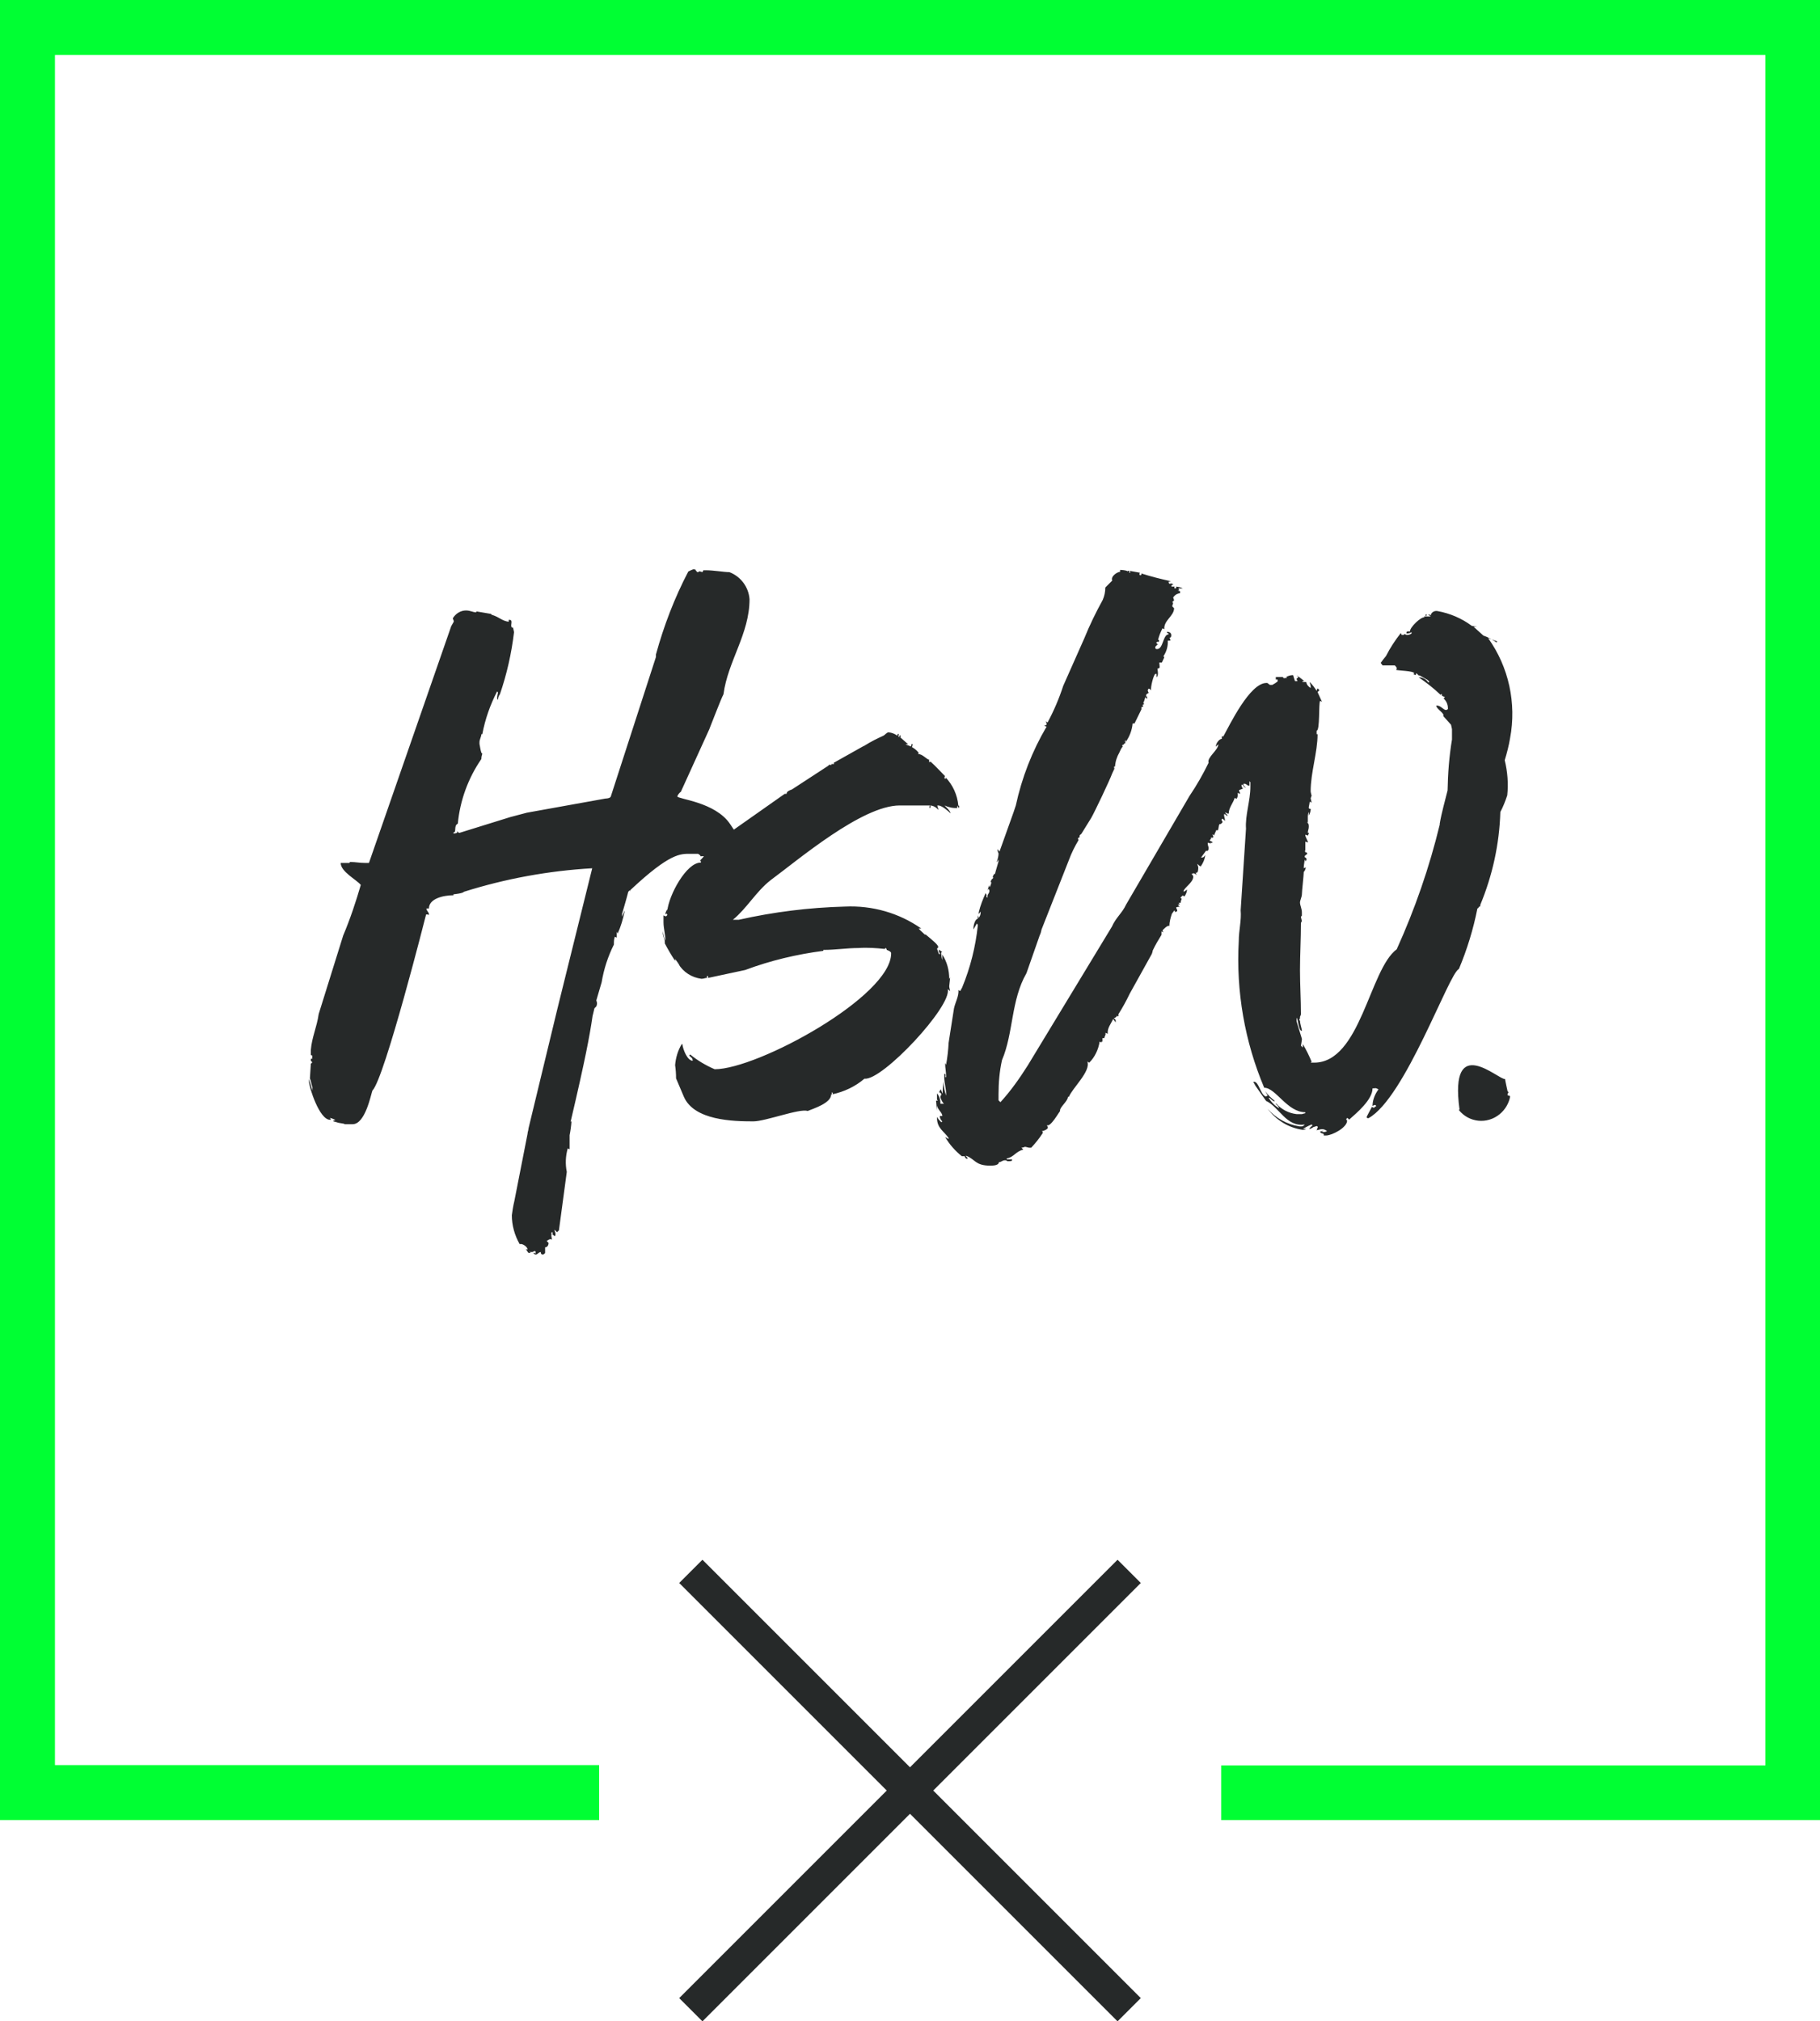 <svg xmlns="http://www.w3.org/2000/svg" xmlns:xlink="http://www.w3.org/1999/xlink" id="Ebene_1" data-name="Ebene 1" width="57.96" height="64.36" viewBox="0 0 57.96 64.36"><defs><style>      .cls-1 {        fill: none;      }      .cls-2 {        clip-path: url(#clippath);      }      .cls-3 {        fill: #0f3;      }      .cls-4 {        fill: #262929;      }    </style><clipPath id="clippath"><rect class="cls-1" width="57.96" height="64.36"></rect></clipPath></defs><path id="Pfad_1294" data-name="Pfad 1294" class="cls-3" d="m0,0v57.96h19.08v-1.75H1.75V1.75h54.47v54.47h-17.33v1.74h19.07V0H0Z"></path><path id="Pfad_1295" data-name="Pfad 1295" class="cls-4" d="m28.98,56.28l-6.61-6.61-.74.74,6.61,6.61-6.61,6.61.74.74,6.61-6.61,6.61,6.61.74-.74-6.61-6.61,6.61-6.61-.74-.74-6.61,6.61Z"></path><g class="cls-2"><path id="Pfad_1296" data-name="Pfad 1296" class="cls-4" d="m47.63,20.46h.03c-.13-.09-.27-.17-.42-.22l-.31-.28h.11l-.17-.03c-.32-.24-.7-.4-1.09-.47-.1-.02-.2.04-.22.14l-.03-.03h-.05l.08.06h-.22l.03.03c-.11-.03-.47.31-.47.45-.06,0-.11-.03-.11.06.05,0,.1,0,.14-.03h.03c0,.06-.11.08-.14.08h-.03l-.06-.03-.03.03h-.06l-.03-.06c-.18.23-.34.47-.47.73-.06.07-.12.15-.17.22l.06.08h.39s.06.06.06.08,0,.06-.03.06c.08.03.56.03.59.11l-.03.03.08.03v-.05h.03s.03.03.06.06h.03l.25.14.06.06s-.03.01-.03.03h0c-.06-.1-.16-.16-.28-.17h-.03c.25.17.48.35.7.56,0-.01.01-.03.03-.03h0s.02.04,0,.05c0,0,0,0,0,0,.03,0,.03.03.06.03s.06.03.03.03c0,.01-.01.03-.03.03h0c.09.08.14.19.14.31v.03s-.03.03-.06.03c-.08,0-.17-.14-.28-.14h-.03c0,.11.28.25.22.33l.25.28.03.14v.33c-.09.54-.13,1.08-.14,1.62-.08.33-.19.7-.25,1.06v.03c-.33,1.36-.79,2.69-1.37,3.97-.87.64-1.15,3.61-2.63,3.61h-.11l.03-.03c-.08-.19-.17-.38-.28-.56v.11l-.06-.06s.03-.17.03-.19v-.03l-.17-.56v-.11c.06.06.06.42.17.42,0-.08-.06-.22-.06-.33-.03,0-.03-.06,0-.06v-.06s.03-.06.03-.08c0-.47-.03-.92-.03-1.4,0-.5.03-1,.03-1.51l.03-.06s-.03-.11-.03-.14l.03-.03v-.11c0-.11-.06-.22-.06-.31,0-.06.06-.19.06-.25,0-.11.06-.61.06-.73.03,0,.06-.11.06-.11v-.03l-.06.03v-.03c0-.06.03-.22.03-.25l.03.06s.02-.03.03-.06c0-.06-.06-.06-.06-.08v-.03s.06-.06.08-.06c0-.06-.03-.06-.06-.06,0-.03-.03-.03,0-.06v-.28l.08.03v-.03s-.08-.17-.08-.19v-.03l.08.03.03-.06v-.03h-.03c0-.08.03-.11.03-.19,0-.06,0-.11-.06-.14h.03v-.19s0-.1.03-.14v.11c.03-.05.05-.11.06-.17v-.04s-.06,0-.06-.03v-.03s.03-.14.03-.17l.06.03s-.02-.09-.03-.14l.03-.08s-.03-.11-.03-.14c0-.61.22-1.23.22-1.82h-.03v-.11c.11,0,.06-.87.11-.95l.06.03-.14-.31.06-.06-.06-.06s-.03.06-.03.08c-.06-.1-.14-.2-.22-.28,0,.06.03.08.03.14v.05c-.07-.04-.13-.11-.14-.19h-.12v-.03h.06s-.22-.17-.22-.17h-.03s.04.01.06.03c0,0-.03.06-.06.06,0,.03.03.06.03.08h-.08l-.06-.19c-.08,0-.15.02-.22.06l.03.03h-.05s-.08.03-.08-.03h-.23v.08h.06v.06c-.05.04-.11.08-.17.11h-.08l-.08-.06h-.03c-.53,0-1.17,1.34-1.37,1.7h-.05v.08c-.08,0-.19.14-.19.25l.08-.08c0,.19-.37.42-.31.59-.18.37-.38.72-.61,1.06l-2.02,3.46c-.11.25-.33.42-.45.7l-2.68,4.42c-.26.41-.54.81-.87,1.17l-.06-.06v-.19c0-.37.03-.73.11-1.09.37-.87.28-1.9.78-2.77l.42-1.2c.03-.06.05-.13.06-.19l.87-2.21c.08-.22.19-.44.31-.64-.03-.03-.03-.08.03-.08v-.03s0-.06.03-.06t.03-.03l.31-.5c.11-.19.59-1.2.67-1.42.11-.25.06-.08.06-.22h.03c.01-.16.06-.31.14-.45.03-.07.06-.14.11-.19-.03,0-.03-.06.03-.06,0-.03.03-.03.06-.06-.03,0-.03-.08,0-.08v.06c.12-.17.2-.37.22-.59h.06l.22-.45v-.08s.03.03.06-.03l-.03-.03.06-.03-.03-.03s.06-.14.06-.19l.06.06v-.08h-.03c0-.06,0-.08.08-.11l-.03-.08s.01-.04.03-.06c.03,0,.06.03.08.06-.03-.08.08-.53.14-.53h.03v.11c.08-.06.03-.25.03-.28.11,0,.06-.08.06-.19h.08l.08-.17-.03-.03c.1-.15.15-.32.14-.5h.08v-.03s-.01-.04-.03-.06c.06,0,.06-.06.06-.08,0-.08-.06-.11-.14-.11,0,.06.06.03.06.08-.19,0-.17.47-.37.47-.03,0-.06,0-.06-.06,0-.03.06-.06.06-.08h.03l-.06-.06.03-.03h.06v-.06h-.03c.03-.13.08-.25.14-.37l.06.03c-.03-.28.31-.42.31-.67l-.06-.06.03-.11-.03-.03s.05-.03.06-.06l-.03-.08c.05-.08.13-.13.22-.14v-.06l-.08-.03c.11,0,.03,0,.03-.06h.14c-.07-.04-.15-.05-.22-.06.03.03,0,.06-.03.06s-.03-.06,0-.06h-.11s-.03-.06.06-.06c-.06-.06-.06-.03-.14-.03,0-.06-.06-.06.06-.08-.32-.07-.64-.15-.95-.25.03.03,0,.06-.03.06s-.03-.08,0-.08l-.33-.06s.03.06,0,.06-.03-.06,0-.06h-.06s-.03.03-.03,0c-.07-.02-.15-.03-.22-.03v.06c-.08,0-.31.14-.25.28l-.22.22c0,.14-.03.27-.08.39-.22.4-.42.81-.59,1.23l-.67,1.51c-.13.4-.3.8-.5,1.17l-.06-.04s.03.06.03.08v.03s-.06.03-.08.03l.08.03c-.46.78-.79,1.63-.98,2.51l-.07.21-.45,1.26-.06-.08v.06l.03.08c0,.09-.03.19-.06.28l.03-.03.03-.06v.06c-.03.11-.11.37-.11.39l-.03.03v-.03l-.06.14s.01-.03.03-.03h0v.03l-.06.06s0,.03-.03.06c.01,0,.03.01.03.03h0s-.03.14-.06.14v-.06c-.03.05-.05.11-.06.17t.03-.06s.02.03.03.06c0,.11-.08.11-.06.22-.06,0-.03-.06-.03-.08-.01-.02-.02-.03-.03-.06-.09.2-.17.4-.22.61v.06l.06-.08v.03c0,.06-.02.12-.06.17l-.03-.08v.11c-.08,0-.14.19-.14.31v.03l.11-.19s.03.03.03.06c-.07.68-.24,1.35-.5,1.98l-.06.11-.06-.03c.03.17-.11.42-.14.59l-.17,1.09c-.01.23-.04.47-.08.7l-.03-.06v.03c0,.14.03.22.03.42h-.03c0-.06.03-.08-.03-.11v.11c0,.17.06.36.06.53v.06c-.05-.14-.08-.29-.08-.45-.02.13-.03.26-.03.39l-.06-.14s-.03.03-.03.06l-.03.03s.08.02.08.07c0,0,0,.01,0,.02l-.03.03v.06c.03.07.06.14.11.19h-.11c0-.12-.03-.24-.11-.33v.2l.03.03h-.06l.03.33v-.17c.03.14.17.22.17.33h-.08c0,.07.03.13.08.17l-.03.03c-.05-.05-.1-.1-.14-.17v.03c0,.33.22.42.37.64v.03l-.11-.06c.14.24.32.44.53.61h.09s.02.08.07.08c0,0,.01,0,.02,0v-.03l-.06-.06h.03c.28.11.28.31.75.31.08,0,.28,0,.28-.11.08,0,.11-.06.19-.06h.03l.06.03c.06,0,.14,0,.14-.03v-.03h-.17v-.03c.22-.03.28-.22.53-.28l-.06-.06s.08-.01.11-.03c.03,0,.11.03.14.03h.06c.14-.15.26-.3.37-.47v-.03l-.03-.03c.06,0,.19-.06.19-.11,0-.03-.03-.06-.03-.08.11.08.39-.42.42-.45-.03-.11.25-.31.25-.45h.03c.11-.28.7-.81.59-1.12.03,0,.03.03.06.03.18-.18.29-.42.33-.67l.06.03v-.03h.03v-.11h.06c0-.06.06-.11.03-.17l.08.03c-.03-.17.11-.33.17-.47l.08.11v-.08s-.03-.03-.06-.06c.05,0,.09-.04.11-.08,0,.01.01.03.03.03h0s.03-.06,0-.06c.14-.22.26-.44.37-.67l.7-1.26s.03-.08.03-.11c.08-.17.18-.34.28-.5v-.11l.06.03-.03-.06s.17-.19.22-.14c0-.13.04-.27.08-.39l.08-.11.03.06s.03-.03.06-.03v-.02c0-.06-.03-.03-.03-.11.06,0,.06-.03.11,0l-.06-.08c.11,0,.03-.03.03-.06h.06c0-.08.03-.08.03-.14h-.03v-.03l.06-.06s.04.01.06.03c.04-.06.07-.12.08-.19v-.03l-.08.06h-.03c0-.11.31-.28.31-.47,0-.03-.03-.08-.06-.08l.06-.03s.06,0,.11.06l-.03-.08c.08.03.08-.11.08-.17,0-.03-.03-.08-.03-.11.03.03.08.08.11.08.07-.1.12-.21.14-.33v-.03c-.03.06-.06.08-.11.08h-.03s.03-.01.03-.03h0l.14-.19c.06.03.08-.03.08-.08s-.03-.08-.03-.17h.03s.04.01.06.03v-.03h.06v-.03s-.06-.03-.08-.03v-.03l.03-.03s.02-.04,0-.05c0,0,0,0,0,0,.03,0,.08.03.08-.03l-.03-.06h.03l.03.03c0-.06.06-.14.06-.17h.06c.06-.33.03-.11.14-.25v-.03s-.03-.03-.03-.06l.03-.03s.08.06.08.08v-.03c0-.06-.03-.11-.03-.19h.03s.08.06.08.06v-.03s-.06-.06-.08-.08h.03l.06.03h.03c0-.19.14-.33.19-.5l.06.03c.04-.06.05-.13.03-.19l.08.03v-.03l-.03-.06v-.03s.1-.03.14-.06c-.06,0-.06-.06-.06-.11h.06v-.03h.05c.08.03.06.06.14.06v-.14l.03.03v.14c0,.45-.17.92-.14,1.34l-.17,2.6c.03.31-.06.64-.06.98-.09,1.6.19,3.2.81,4.67.37,0,.73.78,1.31.78v.03s-.07.02-.11.03h-.17c-.25-.03-.48-.15-.64-.33h-.03s.11.08.11.14c-.14-.08-.25-.2-.33-.33h.03s.11.11.14.11h0s.03-.01.03-.01c-.12-.09-.22-.19-.31-.31l.08.14-.06.03c-.17-.06-.22-.47-.37-.47h-.03l.08.14.33.47c.42.19.64.84,1.23.75-.06.08-.11.06-.17.06-.39-.06-.75-.26-1.01-.56.27.36.67.61,1.12.67.04,0,.08-.01.11-.03h-.11c.09-.05.18-.1.28-.14l.03.03s-.08.06-.11.11h.03s.08-.03.11-.06c.03,0,.08-.03.11-.03l.03.03s-.03.06-.03.08l-.02.02c.08,0,.11-.03.17-.03h.03c.05,0,.1.03.14.06-.03.02-.07.03-.11.03h-.06l.06-.03h-.03s-.08,0-.08.03l.03.03.08.03s.02.04,0,.05c0,0,0,0,0,0h.08c.19,0,.67-.25.67-.47,0-.01-.01-.03-.03-.03h0s.01-.04.03-.06c0,0,.06.03.06.06.25-.22.75-.64.75-1,.14,0,.06-.03.19.03-.11.15-.18.32-.19.5v.03l.06-.03h.03l.03.03-.08.06-.06-.03c-.03.06-.17.31-.17.33.01.02.03.03.06.03,1.17-.64,2.57-4.64,2.88-4.75.26-.62.46-1.27.59-1.93.03,0,.03-.03.06-.06h.03v-.05c.39-.94.61-1.94.64-2.96.09-.17.16-.35.22-.53.04-.37.01-.75-.08-1.12.07-.23.13-.46.17-.7.21-1.11-.04-2.27-.7-3.19l.3.11Zm-7.97,4.61l-.08-.09v.03l.08.08v-.03Zm5.76-5.45s.03-.06,0-.06-.03.06,0,.06m-14.93,6.04h.03c-.03-.35-.18-.67-.42-.92.03.03.03.06,0,.06s-.03-.08,0-.08c-.17-.17-.31-.33-.47-.47t-.03.03s-.03-.08,0-.08c-.11-.03-.22-.19-.37-.19l.03-.03c-.07-.1-.17-.17-.28-.22-.06-.03-.11-.03-.14-.06h.08l-.25-.22s.03-.06,0-.06-.03.03-.03.06t-.03-.03s.03-.08,0-.08-.03.03-.03.06c-.08-.06-.18-.1-.28-.11-.06,0-.11.08-.17.11-.2.09-.4.19-.59.31-.02.01-.03.02-.06.03l-.89.5c-.06.03-.03,0-.03.06h-.08v.03c-.06,0-.06-.03-.11.03l-1.15.75c-.08.03-.17.06-.17.14h-.06l-1.62,1.14-.12-.18c-.48-.71-1.68-.79-1.68-.88l.03-.06s.06-.08.08-.08l.91-2s.02-.05.03-.08c.06-.14.33-.86.42-1.03.14-1.06.83-1.92.83-3.03-.03-.39-.28-.72-.64-.86-.17,0-.5-.06-.75-.06h-.08l-.03.06c-.17-.06-.06,0-.17,0,0-.03-.08-.06-.03-.08-.08.03.02-.08-.25.06-.44.84-.78,1.73-1.03,2.64v.08l-1.44,4.45c-.03.06-.17.06-.17.06l-2.5.45-.53.14-1.61.5h-.03l-.06-.06c.06.08-.08.08-.11.08v-.03c.11,0,0-.22.14-.28.07-.74.33-1.45.75-2.06,0-.06.01-.11.03-.17l-.03-.03c-.03-.09-.04-.18-.06-.28v-.06c0-.08.06-.17.06-.25h.03c.09-.48.25-.93.47-1.36l.03.03s-.03.14-.03.17c0,0,0,.06.03.06,0-.06.02-.12.06-.17.22-.64.37-1.3.45-1.98-.01-.05-.02-.09-.03-.14-.14,0,.03-.25-.11-.25h-.03v.06c-.22-.03-.28-.14-.53-.22-.01,0-.03-.01-.03-.03h0l-.47-.08v.03c-.11,0-.19-.06-.33-.06-.17,0-.33.1-.42.25.01.03.02.06.03.08v.03l-.08.14-2.62,7.54h-.14c-.17,0-.28-.03-.45-.03-.01,0-.03.01-.03.03h-.28c0,.28.5.53.64.7-.16.55-.34,1.09-.56,1.61l-.78,2.5c-.06.42-.22.75-.25,1.14v.17c.06,0,.06.06.03.06.03.03.03.06-.03.06v.06s.04.03.04.05c0,.02-.02.03-.04.04l-.03.47c.03.06.06.25.08.28v.11l-.11-.37v.08c0,.17.33,1.22.67,1.22h.03l-.03-.06s.14.03.17.08h-.06v.03s.07.02.11.03c.06.03.22.03.25.06h.11c.06,0,.08,0,.14,0,.4,0,.58-.93.63-1.07.39-.39,1.71-5.61,1.71-5.61h.03s.06,0,.06.03v-.03c0-.08-.08-.11-.08-.19h.08c0-.31.45-.42.78-.42v-.03s.31-.03.33-.08c1.33-.42,2.7-.67,4.09-.75l-1.11,4.48-.92,3.81c0,.06-.03.11-.03.17l-.42,2.14c-.03.11-.08.42-.08.45,0,.32.09.64.25.92.08-.03.25.08.25.17h-.06c.06.03.06.11.11.11h.06l-.06-.03h.11l.06-.03c.06,0,.03.06.03.08-.03,0-.03-.06-.06,0l.06.03c.08,0,.08-.06.17-.08,0,.06.03.08.06.08s.08-.03.08-.06v-.17c.08,0,.11-.08.11-.14l-.06-.06s.07-.05.11-.06c0,0,.06,0,.06.03-.03-.17-.03-.19,0-.19-.03,0-.03-.06,0-.06s.03.06,0,.06c.03,0,.11.14.11,0v-.03l-.03-.08v-.03l.08.08.06-.06.25-1.86c-.05-.25-.04-.5.03-.75.02.01.03.02.06.03v-.45c.03-.15.05-.3.06-.45l-.03.03c.47-2,.61-2.75.7-3.37l.06-.25.06-.06c.03-.06.03-.13,0-.19l.17-.58c.07-.42.2-.82.39-1.2,0-.08,0-.17.03-.25l.06.03v-.19l.03.06c.1-.22.17-.46.22-.7v-.03l-.08.19v-.09s.14-.47.19-.67c0-.03.03-.06.06-.08v.06s0-.06.03-.08c1.25-1.17,1.58-1.14,1.89-1.14h.25s.08.04.08.08c.04,0,.07-.01.11,0-.01,0-.02.02-.03.03q-.11.11-.11.14s.01-.03.03-.03h0s.03.06,0,.06c-.45,0-1.01,1.03-1.06,1.54v-.06s-.05.09-.06.14v.03l.03-.03.03.03s0,.06-.06.06l-.06-.03v.22c0,.19.06.39.06.56v.03c-.04-.1-.07-.2-.08-.31v.08c0,.08.08.22.06.31.1.19.21.38.33.56v-.06l.14.19s-.03-.02-.04-.04c.16.27.43.44.74.48.08,0,.11-.03.19-.03-.03,0-.03-.06,0-.06s.03.06,0,.06h.03l1.17-.25c.8-.3,1.64-.5,2.49-.61v-.03c.39,0,.75-.06,1.12-.06.28-.02.56,0,.84.03,0-.01.01-.03.03-.03h0s.03.03.03.06c.08.03.14.06.14.11,0,1.37-4.25,3.69-5.62,3.69-.28-.12-.55-.28-.78-.47l-.03.03c.03.06.11.06.11.17-.17,0-.31-.36-.33-.53h-.02c-.12.2-.19.43-.21.67.02.14.03.28.03.42l.25.59c.33.75,1.56.78,2.21.78.39,0,1.48-.42,1.73-.33.19-.08.75-.25.75-.53h.03s-.03-.06,0-.06.03.06,0,.06c.38-.08.74-.25,1.03-.5.56.08,2.8-2.32,2.65-2.85l.08.06s-.03-.11-.03-.14v-.02l.03-.28-.03.06c0-.28-.07-.55-.22-.78v.17c-.02-.05-.03-.11-.03-.17,0-.03-.03-.08.03-.08l-.11-.08v.06s.03.08.06.08h-.06l-.06-.17.03-.03c.06-.06-.19-.25-.39-.42h-.03c-.08-.08-.19-.17-.19-.19h.08c-.71-.5-1.57-.74-2.43-.7-1.14.03-2.27.17-3.38.42h-.19c.45-.37.73-.89,1.2-1.26.87-.64,2.91-2.38,4.11-2.38h.95c.11,0,.21.05.28.14v-.03s-.03-.08-.03-.11h.03c.11,0,.31.17.39.25,0-.08-.17-.22-.19-.25.13.06.27.09.42.08-.03,0-.03-.08.03-.08.02,0,.02.08,0,.08m-.92-.08s-.03.08,0,.08.03-.08,0-.08m-7.99,5.07s-.03-.03-.04-.05c0,.02.02.03.04.05m7.4-6.92s.03-.01.03-.03h0s.03-.08,0-.08-.03.06-.03.08v-.03s-.03.06,0,.06m17.44,11.55c.32.4.9.46,1.3.13.17-.14.29-.34.33-.55,0-.06-.08-.03-.08-.06v-.03l.03-.06-.03-.03s-.08-.36-.08-.39c-.19.05-1.79-1.51-1.45.97"></path></g></svg>
